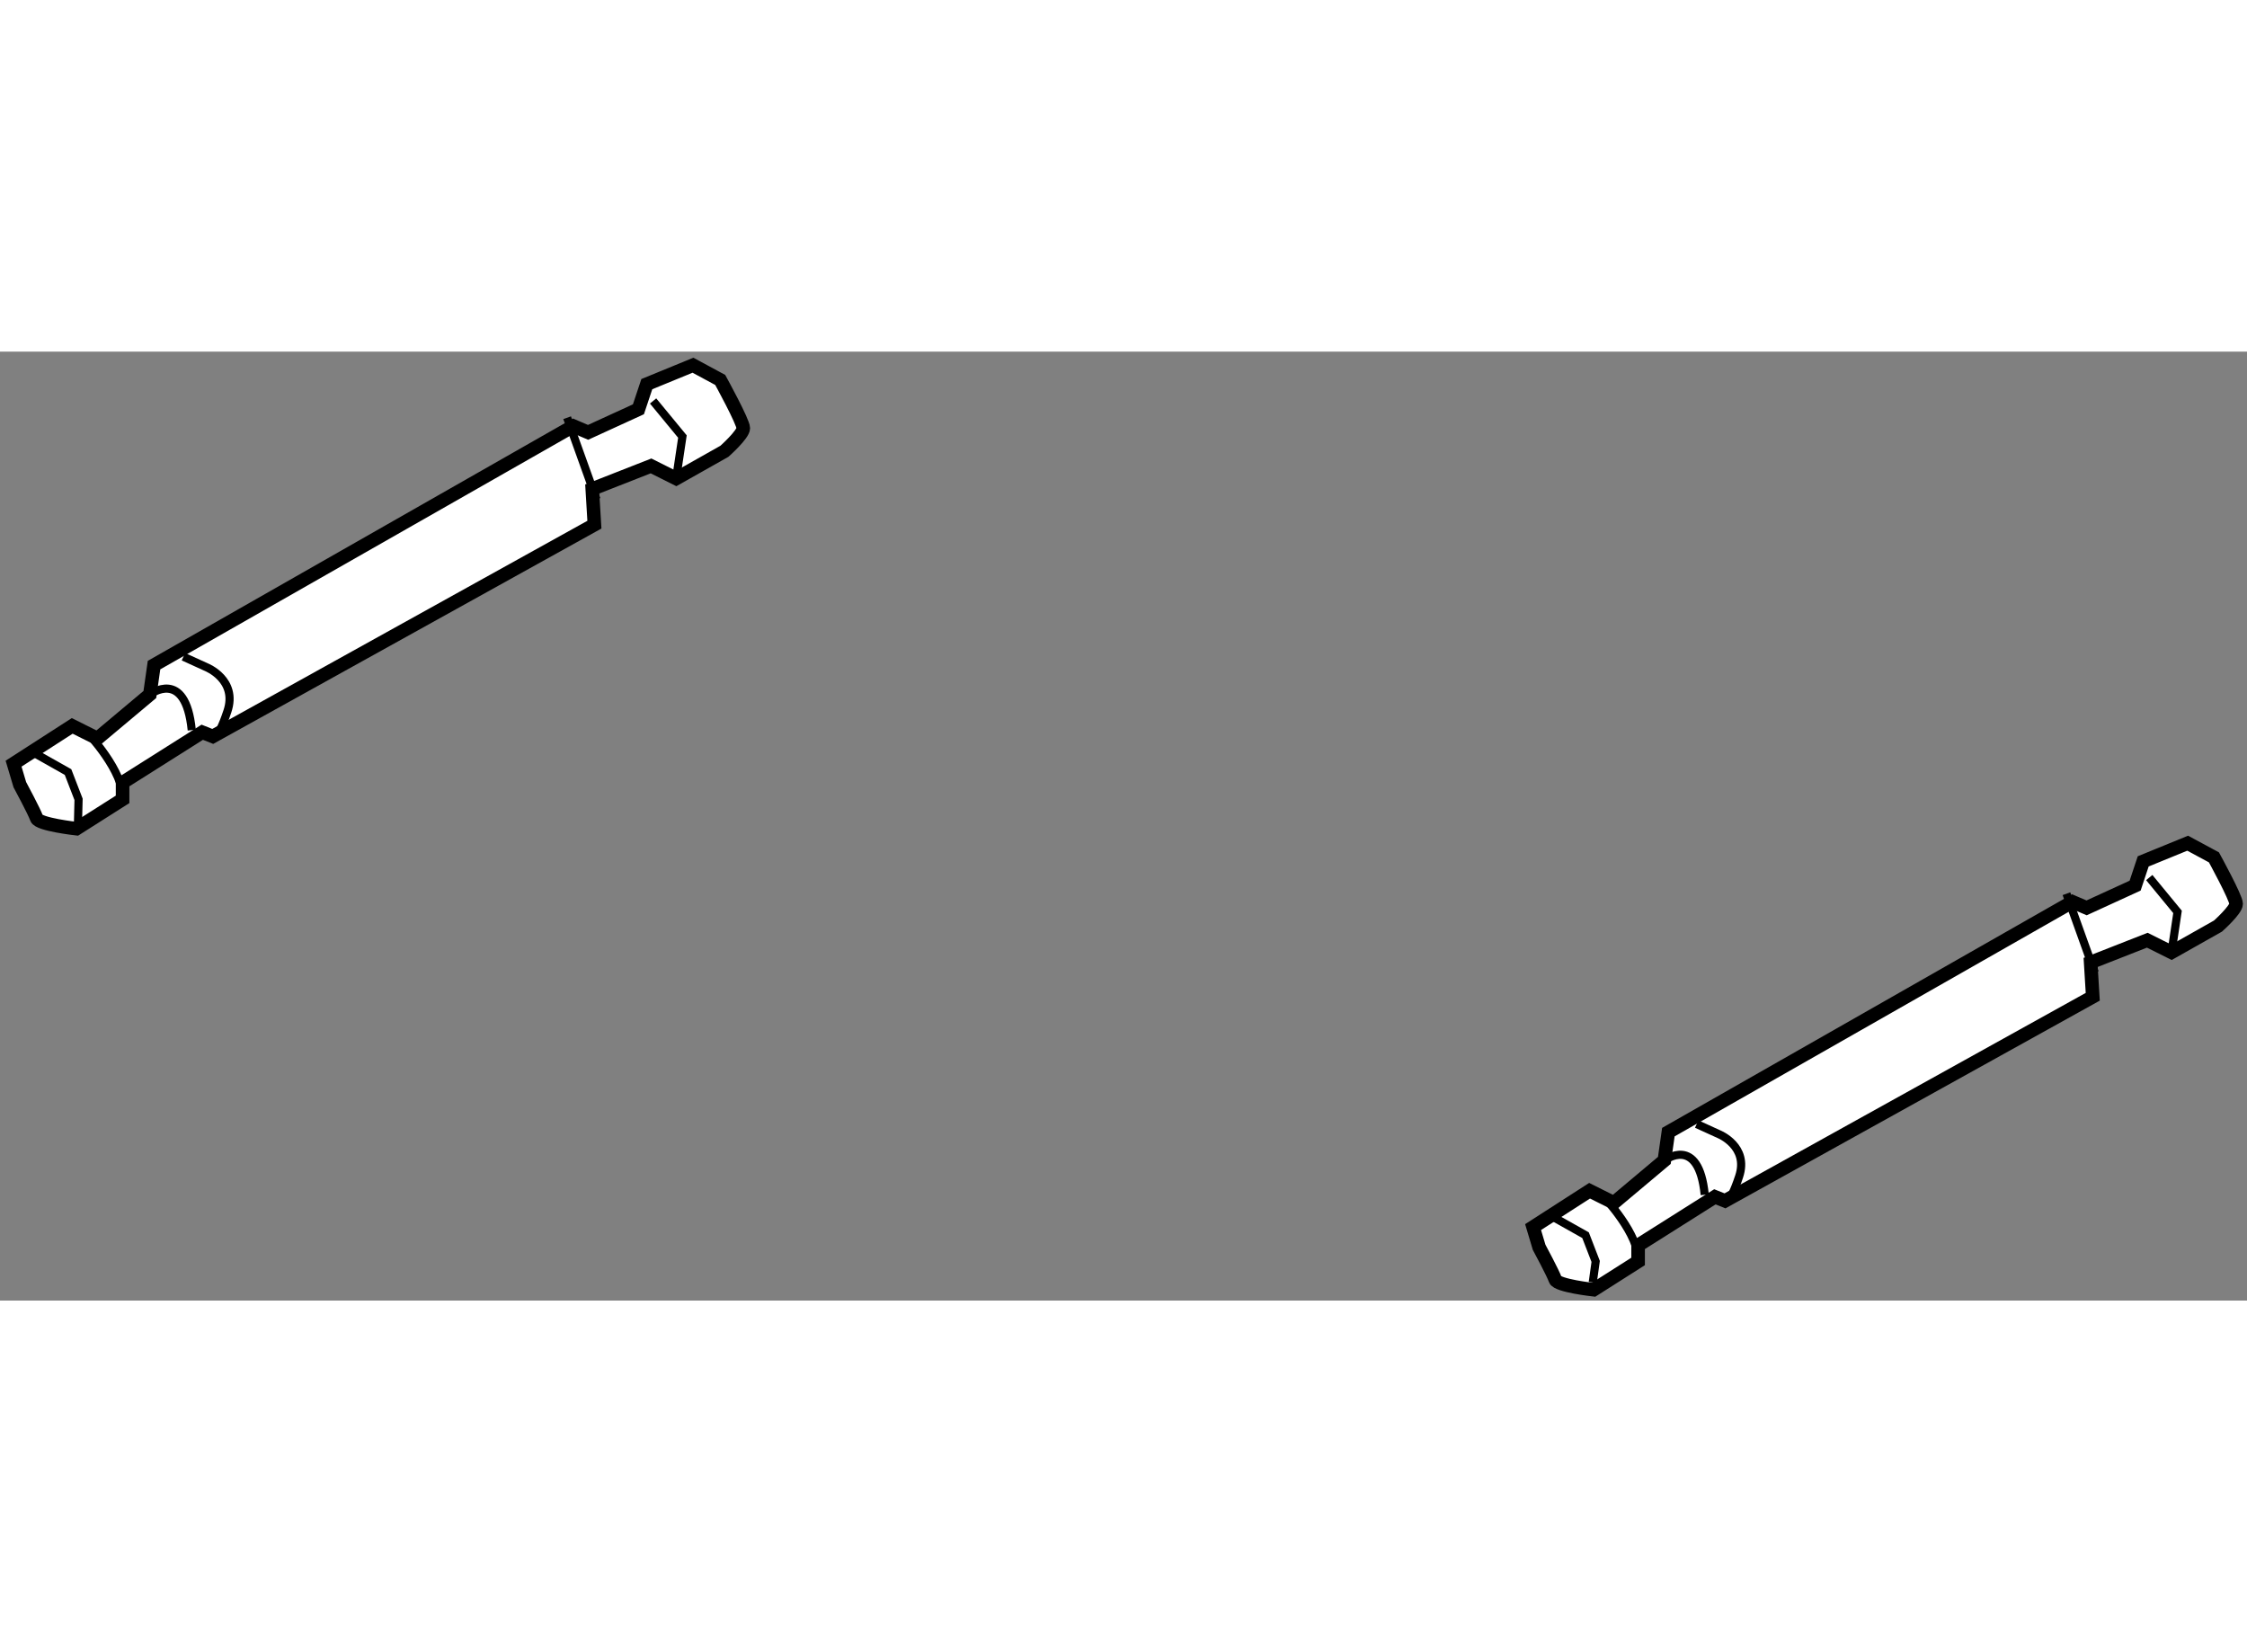 <?xml version="1.0" encoding="utf-8"?>
<!-- Generator: Adobe Illustrator 15.1.0, SVG Export Plug-In . SVG Version: 6.00 Build 0)  -->
<!DOCTYPE svg PUBLIC "-//W3C//DTD SVG 1.1//EN" "http://www.w3.org/Graphics/SVG/1.1/DTD/svg11.dtd">
<svg version="1.1" xmlns="http://www.w3.org/2000/svg" xmlns:xlink="http://www.w3.org/1999/xlink" x="0px" y="0px" width="244.8px"
	 height="180px" viewBox="146.572 128.724 82.742 34.943" enable-background="new 0 0 244.8 180" xml:space="preserve">
	
<rect x="146.572" y="128.724" width="82.742" height="34.943" fill="#808080" stroke="none"/>
	
<g><path fill="#FFFFFF" stroke="#000000" stroke-width="0.5" d="M147.072,143.896l2.16-1.391l0.927,0.464l1.931-1.62l0.154-1.082			l15.443-8.802l0.54,0.231l1.854-0.849l0.309-0.926l1.699-0.697l1.004,0.542c0,0,0.85,1.545,0.85,1.776			c0,0.233-0.695,0.851-0.695,0.851l-1.777,1.003l-0.926-0.464l-2.164,0.849l0.079,1.315l-14.054,7.797l-0.386-0.154l-2.934,1.854			v0.618l-1.699,1.079c0,0-1.39-0.154-1.467-0.385c-0.077-0.233-0.618-1.236-0.618-1.236L147.072,143.896z"></path><polyline fill="none" stroke="#000000" stroke-width="0.3" points="147.844,143.51 149.077,144.205 149.465,145.21 			149.444,146.056 		"></polyline><path fill="none" stroke="#000000" stroke-width="0.3" d="M149.775,142.738c0,0,1.39,1.467,1.312,2.472"></path><path fill="none" stroke="#000000" stroke-width="0.3" d="M153.326,139.958l0.85,0.387c0,0,1.158,0.463,0.77,1.622			c-0.385,1.156-0.54,0.926-0.54,0.926"></path><path fill="none" stroke="#000000" stroke-width="0.3" d="M152.09,141.349c0,0,1.313-1.004,1.543,1.312"></path><line fill="none" stroke="#000000" stroke-width="0.3" x1="167.456" y1="131.157" x2="168.536" y2="134.167"></line><polyline fill="none" stroke="#000000" stroke-width="0.3" points="170.621,130.54 171.701,131.851 171.47,133.396 		"></polyline></g><g><path fill="#FFFFFF" stroke="#000000" stroke-width="0.5" d="M203.025,160.961l2.081-1.339l0.893,0.446l1.86-1.563l0.148-1.041			l14.881-8.48l0.52,0.222l1.786-0.818l0.298-0.894l1.637-0.669l0.967,0.521c0,0,0.818,1.488,0.818,1.711			c0,0.224-0.668,0.819-0.668,0.819l-1.712,0.967l-0.892-0.446l-2.085,0.818l0.077,1.265l-13.542,7.515l-0.372-0.149l-2.828,1.786			v0.594l-1.637,1.041c0,0-1.34-0.149-1.413-0.372c-0.074-0.224-0.595-1.191-0.595-1.191L203.025,160.961z"></path><polyline fill="none" stroke="#000000" stroke-width="0.3" points="203.768,160.591 204.957,161.259 205.33,162.226 205.222,163 					"></polyline><path fill="none" stroke="#000000" stroke-width="0.3" d="M205.628,159.846c0,0,1.339,1.413,1.264,2.38"></path><path fill="none" stroke="#000000" stroke-width="0.3" d="M209.05,157.167l0.819,0.373c0,0,1.115,0.447,0.742,1.561			c-0.371,1.117-0.52,0.894-0.52,0.894"></path><path fill="none" stroke="#000000" stroke-width="0.3" d="M207.859,158.506c0,0,1.265-0.966,1.487,1.265"></path><line fill="none" stroke="#000000" stroke-width="0.3" x1="222.666" y1="148.685" x2="223.707" y2="151.588"></line><polyline fill="none" stroke="#000000" stroke-width="0.3" points="225.715,148.09 226.756,149.355 226.534,150.843 		"></polyline></g>


</svg>
